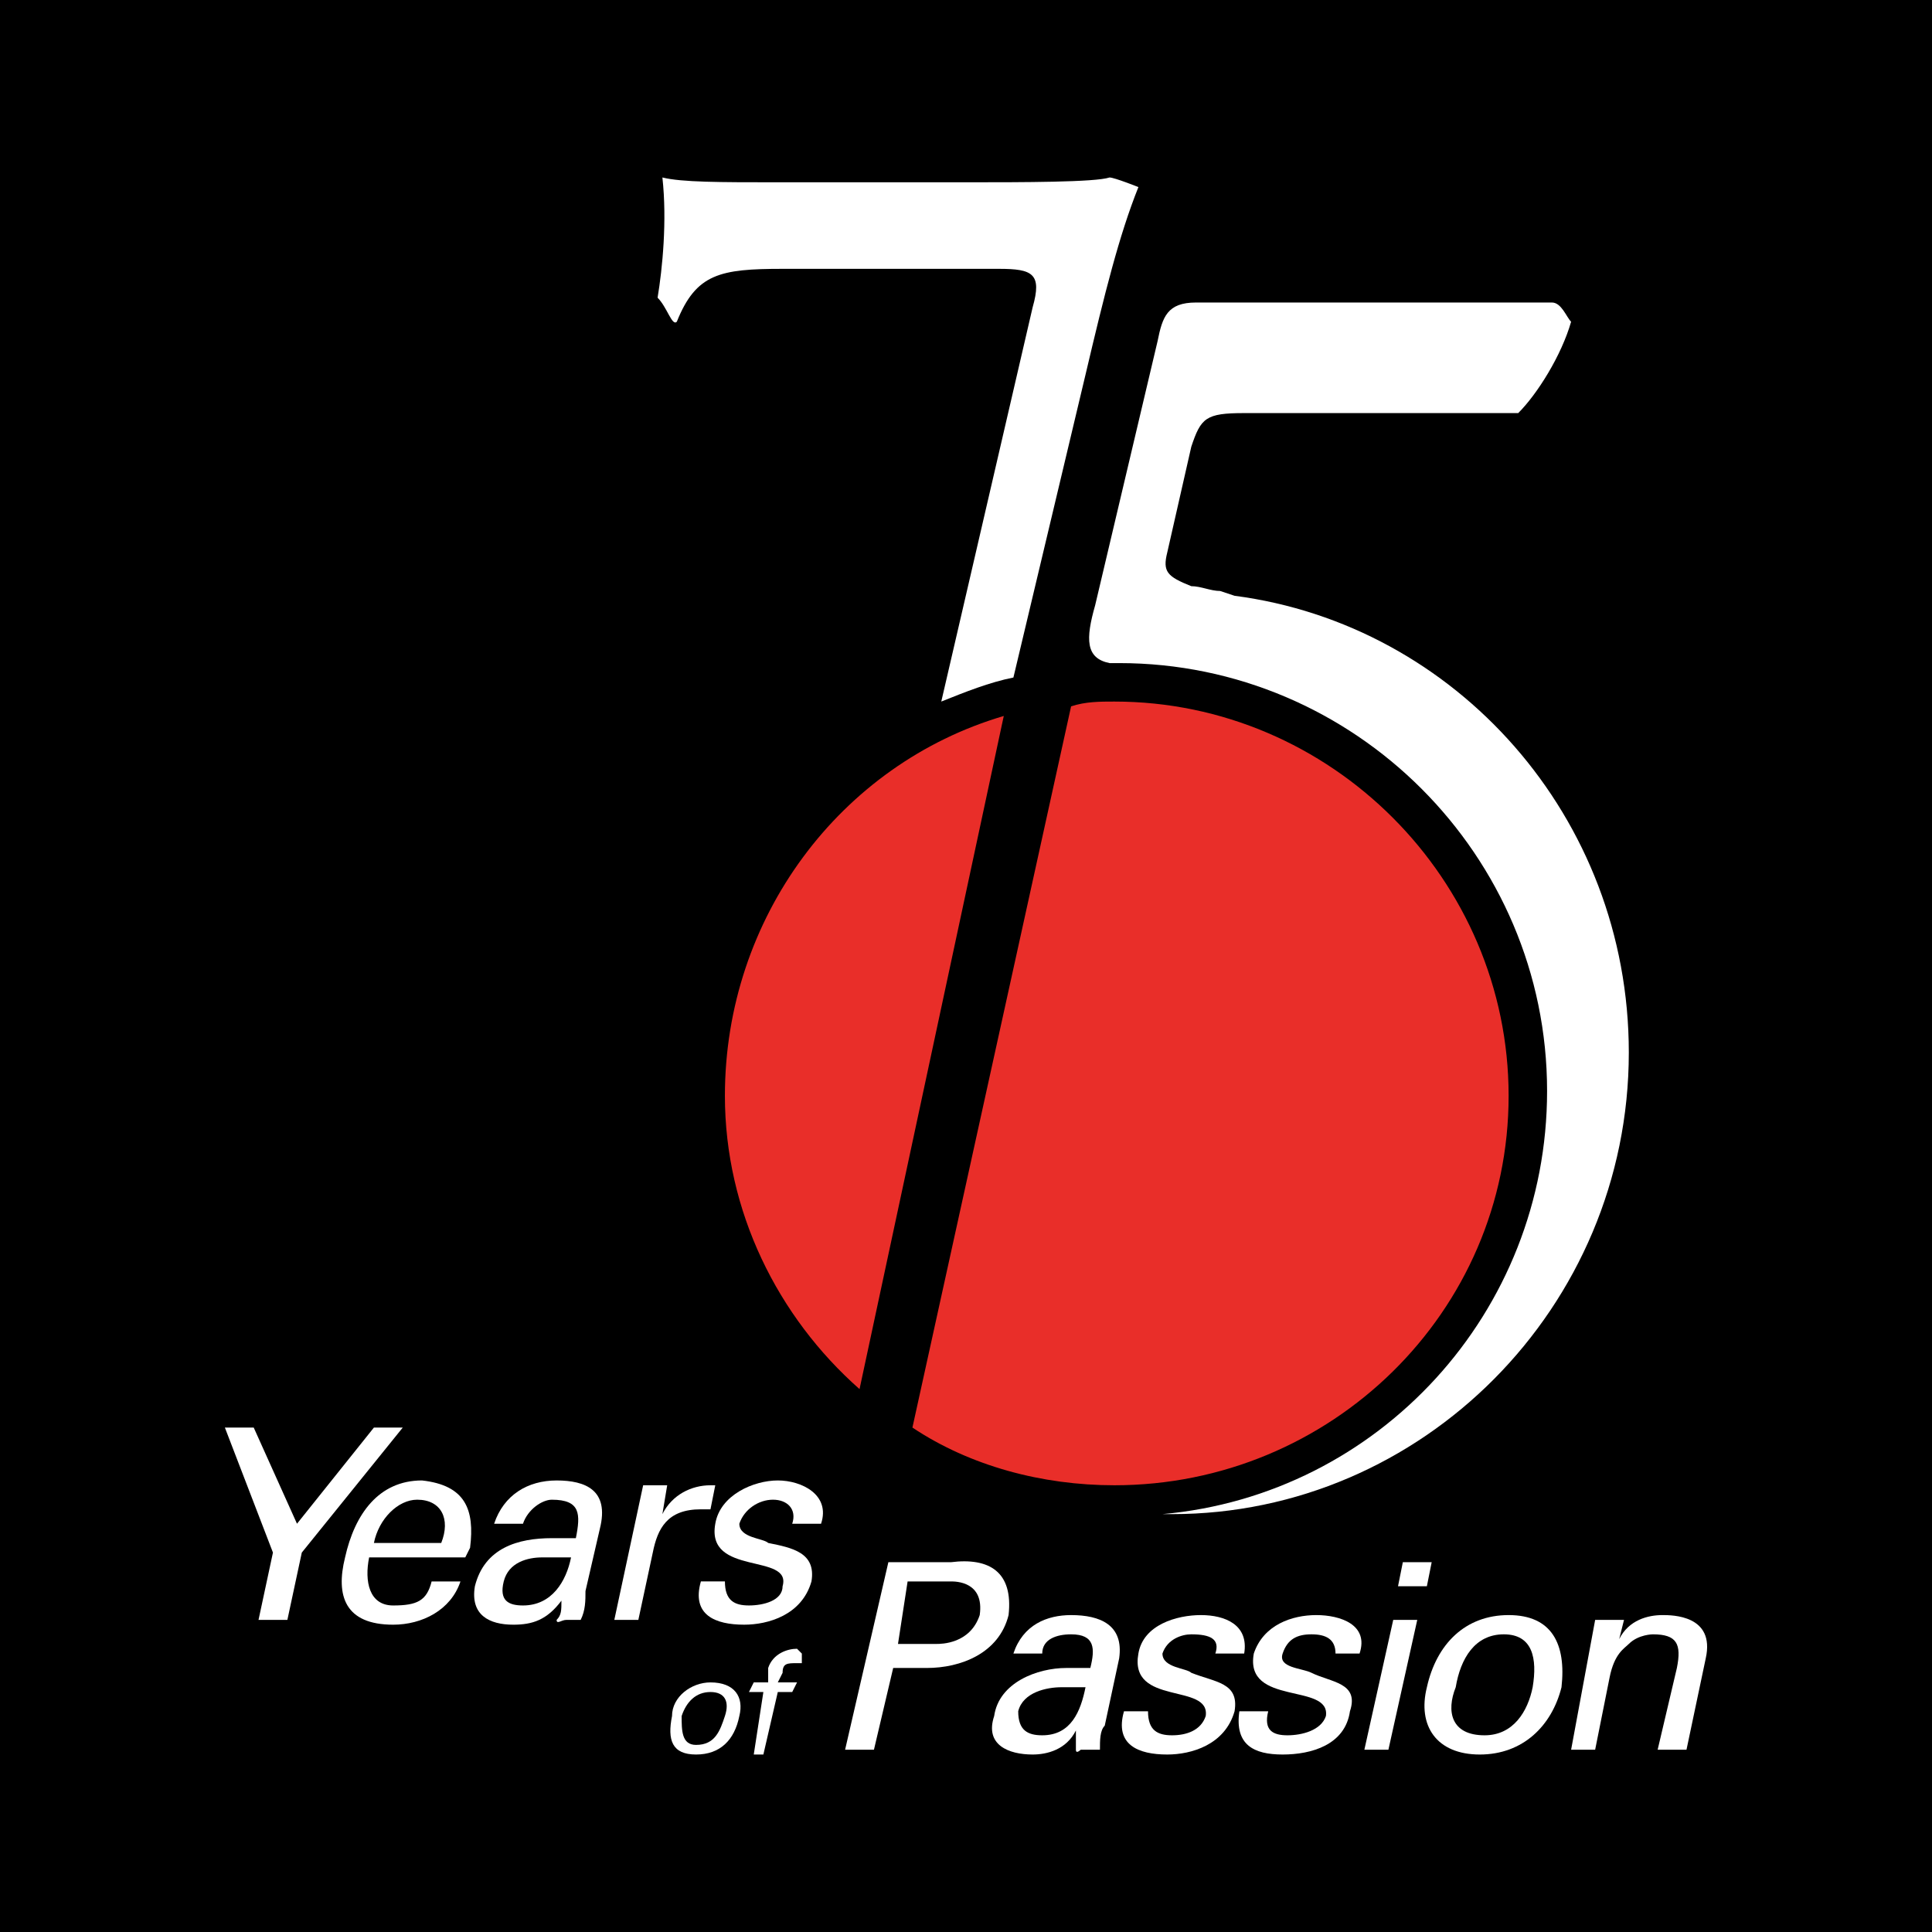 <?xml version="1.0" encoding="utf-8"?>
<!-- Generator: Adobe Illustrator 13.0.0, SVG Export Plug-In . SVG Version: 6.00 Build 14948)  -->
<!DOCTYPE svg PUBLIC "-//W3C//DTD SVG 1.0//EN" "http://www.w3.org/TR/2001/REC-SVG-20010904/DTD/svg10.dtd">
<svg version="1.0" id="Layer_1" xmlns="http://www.w3.org/2000/svg" xmlns:xlink="http://www.w3.org/1999/xlink" x="0px" y="0px"
	 width="192.756px" height="192.756px" viewBox="0 0 192.756 192.756" enable-background="new 0 0 192.756 192.756"
	 xml:space="preserve">
<g>
	<polygon fill-rule="evenodd" clip-rule="evenodd" points="0,0 192.756,0 192.756,192.756 0,192.756 0,0 	"/>
	<path fill-rule="evenodd" clip-rule="evenodd" fill="#FFFFFF" d="M99.667,26.822H78.08c-6.236,0-8.634,0.479-10.553,5.276
		c-0.479,0.48-0.959-1.438-1.919-2.398c0.48-2.878,0.959-7.675,0.48-11.993c1.919,0.48,5.756,0.48,11.512,0.48H96.31
		c5.756,0,12.951,0,14.391-0.48c0.479,0,2.878,0.959,2.878,0.959c-1.919,4.797-3.358,10.554-5.276,18.708l-7.195,30.222
		c-2.398,0.479-4.797,1.438-7.196,2.398l9.115-39.335C103.984,27.301,103.025,26.822,99.667,26.822L99.667,26.822z"/>
	<path fill-rule="evenodd" clip-rule="evenodd" fill="#FFFFFF" d="M110.7,66.157c0.479,0,0.959,0,0.959,0
		c23.505,0,42.694,19.188,42.694,42.693c0,22.066-16.79,40.295-38.377,42.215c0.48,0,0.48,0,0.959,0
		c24.944,0,45.572-20.629,45.572-46.053c0-23.504-17.27-42.692-39.336-45.571l-1.438-0.479c-0.96,0-1.919-0.479-2.878-0.479
		c-2.398-0.959-2.879-1.439-2.398-3.358l2.398-10.553c0.959-2.878,1.439-3.358,5.276-3.358h27.343
		c1.919-1.919,4.316-5.757,5.276-9.115c-0.479-0.479-0.96-1.918-1.919-1.918h-35.497c-2.878,0-3.358,1.439-3.838,3.837L109.261,60.4
		C108.302,63.758,108.302,65.678,110.7,66.157L110.7,66.157L110.7,66.157z"/>
	<path fill-rule="evenodd" clip-rule="evenodd" fill="#E92E29" d="M91.033,142.428l15.83-71.954
		c1.439-0.479,2.878-0.479,4.317-0.479c21.586,0,39.335,17.749,39.335,39.335c0,21.586-17.749,38.855-39.335,38.855
		C103.984,148.186,96.789,146.268,91.033,142.428L91.033,142.428z M100.146,71.433l-14.39,67.159
		c-8.156-7.195-13.432-17.75-13.432-29.262C72.324,91.581,83.837,76.23,100.146,71.433L100.146,71.433z"/>
	<path fill-rule="evenodd" clip-rule="evenodd" fill="#FFFFFF" d="M84.316,174.568h2.878l1.919-8.154h3.358
		c3.358,0,7.195-1.439,8.155-5.277c0.479-4.316-1.919-5.756-5.757-5.275h-6.237L84.316,174.568L84.316,174.568z M89.593,164.016
		l0.959-6.236h4.317c0.48,0,3.357,0,2.878,3.357c-0.959,2.879-3.837,2.879-4.317,2.879H89.593L89.593,164.016z"/>
	<path fill-rule="evenodd" clip-rule="evenodd" fill="#FFFFFF" d="M108.302,168.334c-0.48,2.398-1.439,4.797-4.317,4.797
		c-1.439,0-2.398-0.48-2.398-2.398c0.479-1.92,2.878-2.398,4.317-2.398H108.302L108.302,168.334z M106.383,166.414
		c-2.878,0-6.716,1.439-7.195,4.797c-0.96,2.879,1.439,3.838,3.838,3.838c1.438,0,3.357-0.48,4.317-2.398l0,0
		c0,0.959,0,1.439,0,1.918c0,0.48,0.479,0,0.479,0h1.919c0-0.959,0-1.918,0.479-2.398l1.439-6.715
		c0.48-3.359-1.919-4.318-4.797-4.318c-2.398,0-4.797,0.959-5.756,3.838h2.878c0-1.439,1.439-1.918,2.878-1.918
		c2.398,0,2.398,1.439,1.919,3.357H106.383L106.383,166.414z"/>
	<path fill-rule="evenodd" clip-rule="evenodd" fill="#FFFFFF" d="M113.578,164.975c-0.959,5.277,7.195,2.879,6.717,6.236
		c-0.48,1.439-1.92,1.92-3.359,1.92c-1.438,0-2.398-0.48-2.398-2.398h-2.397c-0.96,3.357,1.438,4.316,4.317,4.316
		c2.398,0,5.756-0.959,6.715-4.316c0.479-2.879-1.918-2.879-4.316-3.838c-0.48-0.48-2.879-0.48-2.879-1.92
		c0.48-1.439,1.919-1.918,2.879-1.918c1.918,0,2.878,0.479,2.398,1.918h2.878c0.479-2.879-1.919-3.838-4.317-3.838
		S114.058,162.096,113.578,164.975L113.578,164.975z"/>
	<path fill-rule="evenodd" clip-rule="evenodd" fill="#FFFFFF" d="M125.092,164.975c-0.96,5.277,7.674,2.879,7.195,6.236
		c-0.48,1.439-2.399,1.92-3.838,1.92c-1.439,0-2.398-0.48-1.919-2.398h-2.879c-0.479,3.357,1.44,4.316,4.318,4.316
		s6.235-0.959,6.716-4.316c0.959-2.879-1.92-2.879-3.838-3.838c-0.96-0.48-3.358-0.48-2.878-1.92
		c0.479-1.439,1.438-1.918,2.878-1.918s2.398,0.479,2.398,1.918h2.398c0.959-2.879-1.919-3.838-4.317-3.838
		S126.051,162.096,125.092,164.975L125.092,164.975z"/>
	<path fill-rule="evenodd" clip-rule="evenodd" fill="#FFFFFF" d="M138.522,174.568l2.878-12.951h-2.397l-2.879,12.951H138.522
		L138.522,174.568z M139.481,158.258h2.879l0.479-2.396h-2.878L139.481,158.258L139.481,158.258z"/>
	<path fill-rule="evenodd" clip-rule="evenodd" fill="#FFFFFF" d="M150.515,161.137c-4.316,0-7.195,2.879-8.154,7.197
		c-0.96,3.836,0.959,6.715,5.276,6.715c4.318,0,7.195-2.879,8.154-6.715C156.271,164.016,154.832,161.137,150.515,161.137
		L150.515,161.137z M145.238,168.334c0.48-2.879,1.919-5.277,4.797-5.277c2.879,0,3.358,2.398,2.879,5.277
		c-0.48,2.398-1.919,4.797-4.798,4.797C144.759,173.131,144.279,170.732,145.238,168.334L145.238,168.334z"/>
	<path fill-rule="evenodd" clip-rule="evenodd" fill="#FFFFFF" d="M162.028,161.617h-2.879l-2.398,12.951h2.398l1.439-7.195
		c0.479-2.398,1.439-2.877,1.919-3.357c0.959-0.959,2.398-0.959,2.398-0.959c2.398,0,2.878,0.959,2.398,3.357l-1.919,8.154h2.878
		l1.92-9.113c0.959-4.318-3.358-4.318-4.318-4.318c-1.438,0-3.357,0.48-4.317,2.398l0,0L162.028,161.617L162.028,161.617z"/>
	<polygon fill-rule="evenodd" clip-rule="evenodd" fill="#FFFFFF" points="25.313,142.428 22.436,142.428 27.232,154.9 
		25.793,161.617 28.672,161.617 30.111,154.9 40.184,142.428 37.306,142.428 29.631,152.023 25.313,142.428 	"/>
	<path fill-rule="evenodd" clip-rule="evenodd" fill="#FFFFFF" d="M46.421,155.381l0.479-0.959c0.48-3.838-0.479-6.236-4.797-6.717
		c-4.317,0-6.716,3.359-7.675,7.676c-0.959,3.838,0,6.715,4.797,6.715c2.878,0,5.756-1.438,6.716-4.316h-2.878
		c-0.48,1.92-1.439,2.398-3.837,2.398s-2.878-2.398-2.398-4.797H46.421L46.421,155.381z M37.306,153.941
		c0.48-2.398,2.398-4.316,4.317-4.316c2.399,0,3.357,1.918,2.399,4.316H37.306L37.306,153.941z"/>
	<path fill-rule="evenodd" clip-rule="evenodd" fill="#FFFFFF" d="M56.974,155.381c-0.48,2.398-1.919,4.797-4.797,4.797
		c-1.439,0-2.398-0.479-1.919-2.398c0.48-1.918,2.398-2.398,3.837-2.398H56.974L56.974,155.381z M55.055,153.463
		c-3.358,0-6.716,0.959-7.675,4.795c-0.48,2.879,1.439,3.838,3.837,3.838c1.919,0,3.358-0.479,4.797-2.396l0,0
		c0,0.959,0,1.438-0.479,1.918c0,0.479,0.479,0,0.959,0h1.439c0.48-0.959,0.48-1.918,0.48-2.879l1.439-6.234
		c0.959-3.838-1.439-4.799-4.317-4.799c-2.878,0-5.277,1.439-6.236,4.318h2.878c0.479-1.439,1.918-2.398,2.878-2.398
		c2.877,0,2.877,1.439,2.398,3.838H55.055L55.055,153.463z"/>
	<path fill-rule="evenodd" clip-rule="evenodd" fill="#FFFFFF" d="M65.129,154.9c0.479-2.396,1.438-4.316,4.796-4.316
		c0.48,0,0.959,0,0.959,0l0.479-2.398h-0.479c-1.919,0-3.837,0.959-4.797,2.879l0,0l0.479-2.879h-2.398l-2.878,13.432h2.398
		L65.129,154.9L65.129,154.9z"/>
	<path fill-rule="evenodd" clip-rule="evenodd" fill="#FFFFFF" d="M71.365,152.023c-0.959,5.277,7.675,2.877,6.715,6.234
		c0,1.441-1.918,1.92-3.357,1.92s-2.398-0.479-2.398-2.398h-2.398c-0.959,3.357,1.439,4.316,4.317,4.316
		c2.399,0,5.757-0.959,6.716-4.316c0.479-2.879-1.919-3.357-4.317-3.838c-0.48-0.479-2.879-0.479-2.879-1.918
		c0.48-1.439,1.919-2.398,3.358-2.398s2.398,0.959,1.918,2.398h2.878c0.959-2.879-1.918-4.318-4.317-4.318
		C75.202,147.705,71.844,149.145,71.365,152.023L71.365,152.023z"/>
	<path fill-rule="evenodd" clip-rule="evenodd" fill="#FFFFFF" d="M70.885,167.854c-1.919,0-3.837,1.439-3.837,3.357
		c-0.48,2.398,0,3.838,2.398,3.838c2.398,0,3.838-1.439,4.317-3.838C74.243,169.293,73.284,167.854,70.885,167.854L70.885,167.854z
		 M68.007,171.211c0.479-1.439,1.438-2.398,2.878-2.398c1.439,0,1.919,0.959,1.439,2.398s-0.959,2.879-2.878,2.879
		C68.007,174.09,68.007,172.65,68.007,171.211L68.007,171.211z"/>
	<path fill-rule="evenodd" clip-rule="evenodd" fill="#FFFFFF" d="M76.162,175.049l1.439-6.236h1.439l0.48-0.959h-1.919l0.479-0.959
		c0-0.961,0.48-0.961,1.439-0.961c0,0,0,0,0.48,0v-0.959l-0.48-0.479c-0.959,0-2.398,0.479-2.878,1.918v1.439h-1.439l-0.479,0.959
		h1.439l-0.959,6.236H76.162L76.162,175.049z"/>
</g>
</svg>
